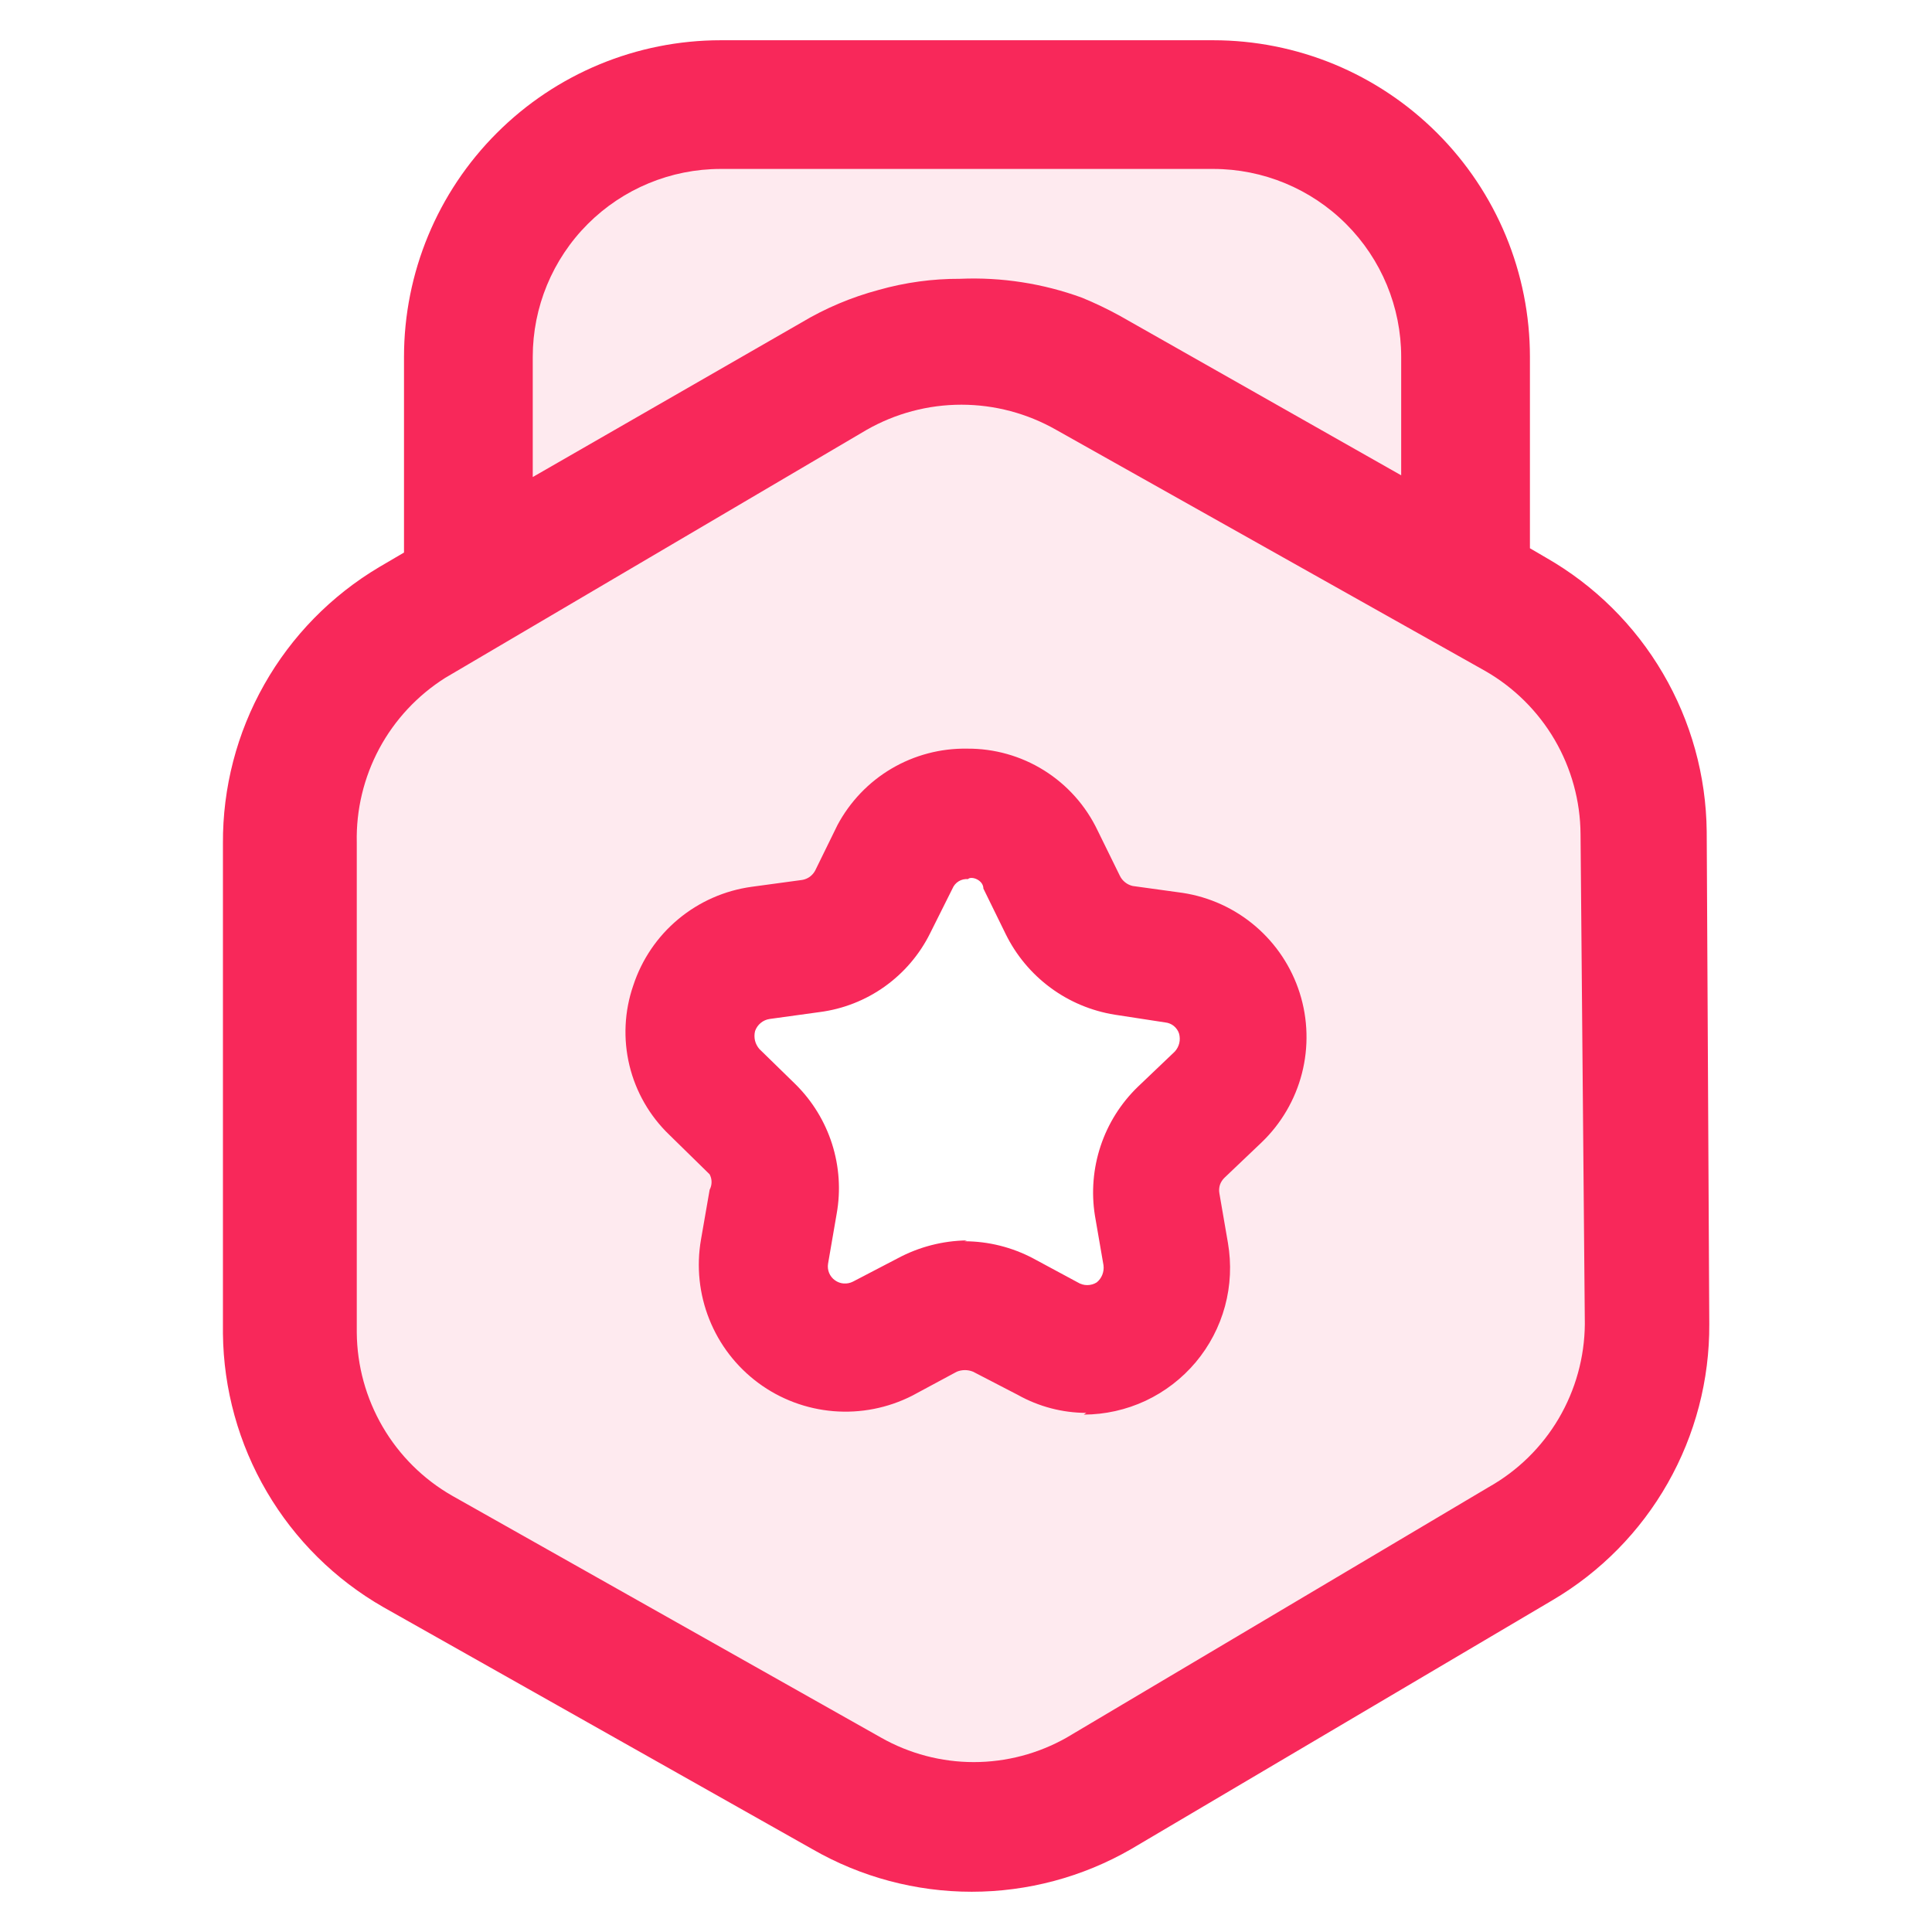 <svg xmlns="http://www.w3.org/2000/svg" width="36" height="36" viewBox="0 0 36 36" fill="none">
  <path opacity="0.1" d="M22.568 0.899C23.336 0.899 24.097 1.051 24.807 1.345C25.516 1.639 26.161 2.069 26.704 2.612C27.247 3.155 27.678 3.801 27.972 4.511C28.266 5.22 28.417 5.981 28.417 6.749V10.283L28.719 10.458C29.611 10.969 30.353 11.705 30.873 12.592C31.393 13.479 31.672 14.486 31.683 15.515L31.73 24.613C31.736 25.643 31.471 26.657 30.962 27.553C30.453 28.448 29.717 29.195 28.829 29.717L21.047 34.315C20.152 34.829 19.138 35.099 18.106 35.1C17.075 35.1 16.06 34.829 15.166 34.315L7.24 29.844C6.348 29.332 5.605 28.597 5.085 27.71C4.565 26.823 4.286 25.815 4.275 24.787V15.736C4.269 14.708 4.533 13.696 5.039 12.801C5.545 11.905 6.277 11.157 7.161 10.632L7.62 10.363V6.749C7.62 5.198 8.237 3.709 9.334 2.612C10.431 1.516 11.919 0.899 13.47 0.899H22.568ZM18.007 14.25C17.529 14.242 17.058 14.367 16.645 14.609C16.234 14.852 15.897 15.204 15.672 15.626L15.27 16.445C15.247 16.489 15.214 16.528 15.174 16.558C15.134 16.587 15.087 16.608 15.038 16.616L14.125 16.739C13.638 16.805 13.18 17.007 12.803 17.321C12.425 17.636 12.144 18.051 11.991 18.518C11.831 18.981 11.808 19.481 11.923 19.958C12.038 20.435 12.287 20.869 12.641 21.209L13.367 21.92C13.39 21.963 13.402 22.01 13.402 22.059C13.402 22.107 13.39 22.155 13.367 22.198L13.213 23.095C13.128 23.579 13.179 24.077 13.361 24.533C13.543 24.989 13.849 25.387 14.244 25.679C14.639 25.971 15.108 26.148 15.598 26.189C16.087 26.229 16.579 26.132 17.017 25.909L17.821 25.477C17.915 25.438 18.021 25.438 18.115 25.477L18.919 25.894C19.297 26.105 19.723 26.217 20.156 26.219L20.109 26.25C20.494 26.249 20.874 26.163 21.223 26C21.57 25.837 21.879 25.601 22.126 25.307C22.373 25.012 22.554 24.667 22.654 24.296C22.755 23.925 22.773 23.536 22.708 23.157L22.553 22.26C22.544 22.209 22.548 22.158 22.564 22.109C22.581 22.061 22.608 22.017 22.645 21.981L23.311 21.348C23.666 21.008 23.919 20.576 24.041 20.1C24.163 19.624 24.149 19.123 24.001 18.654C23.853 18.186 23.576 17.768 23.203 17.449C22.83 17.13 22.374 16.921 21.888 16.848L20.991 16.725C20.941 16.713 20.894 16.69 20.854 16.658C20.813 16.626 20.781 16.584 20.759 16.538L20.357 15.719C20.146 15.276 19.812 14.903 19.395 14.643C18.979 14.383 18.498 14.246 18.007 14.25Z" fill="#F8285A"/>
  <path d="M22.607 0.75C23.382 0.75 24.149 0.903 24.865 1.199C25.581 1.496 26.231 1.931 26.779 2.479C27.327 3.026 27.762 3.677 28.059 4.393C28.355 5.108 28.508 5.876 28.508 6.65V10.216L28.811 10.393C29.711 10.908 30.461 11.65 30.985 12.545C31.51 13.44 31.791 14.456 31.802 15.493L31.85 24.672C31.856 25.711 31.589 26.734 31.075 27.638C30.562 28.541 29.82 29.294 28.924 29.82L21.072 34.458C20.17 34.977 19.147 35.25 18.106 35.25C17.065 35.25 16.042 34.977 15.14 34.458L7.145 29.948C6.245 29.433 5.495 28.691 4.971 27.796C4.446 26.901 4.165 25.885 4.154 24.848V15.717C4.148 14.679 4.413 13.658 4.924 12.755C5.434 11.852 6.173 11.098 7.064 10.568L7.528 10.296V6.65C7.528 5.086 8.15 3.585 9.257 2.479C10.363 1.372 11.864 0.75 13.429 0.75H22.607ZM17.914 7.541C17.294 7.541 16.686 7.703 16.148 8.01L8.296 12.631C7.78 12.957 7.356 13.411 7.067 13.949C6.779 14.487 6.634 15.091 6.648 15.701V24.831C6.653 25.448 6.82 26.054 7.131 26.587C7.442 27.12 7.888 27.563 8.424 27.87L16.419 32.379C16.945 32.677 17.54 32.834 18.145 32.834C18.751 32.834 19.346 32.677 19.873 32.379L27.74 27.71C28.28 27.406 28.73 26.965 29.044 26.432C29.358 25.898 29.526 25.291 29.531 24.672L29.451 15.541C29.447 14.924 29.28 14.318 28.969 13.785C28.657 13.252 28.211 12.81 27.676 12.503L19.681 8.01C19.142 7.703 18.534 7.541 17.914 7.541ZM18.02 13.95C18.527 13.946 19.026 14.087 19.456 14.356C19.887 14.626 20.231 15.012 20.45 15.47L20.866 16.317C20.889 16.365 20.922 16.407 20.964 16.44C21.005 16.474 21.055 16.497 21.106 16.509L22.033 16.637C22.536 16.713 23.007 16.928 23.394 17.259C23.78 17.589 24.066 18.021 24.219 18.505C24.372 18.989 24.386 19.508 24.26 20C24.134 20.492 23.872 20.939 23.505 21.29L22.817 21.945C22.779 21.982 22.749 22.027 22.732 22.077C22.716 22.127 22.712 22.181 22.721 22.233L22.881 23.161C22.948 23.553 22.93 23.955 22.826 24.339C22.722 24.723 22.536 25.079 22.28 25.384C22.024 25.688 21.705 25.933 21.345 26.102C20.985 26.27 20.592 26.358 20.194 26.359L20.242 26.327C19.794 26.326 19.355 26.21 18.964 25.991L18.132 25.56C18.035 25.52 17.925 25.52 17.828 25.56L16.997 26.007C16.544 26.237 16.036 26.337 15.529 26.295C15.023 26.253 14.538 26.071 14.13 25.769C13.721 25.466 13.405 25.056 13.217 24.584C13.028 24.112 12.975 23.597 13.062 23.097L13.223 22.17C13.246 22.126 13.259 22.076 13.259 22.025C13.259 21.975 13.246 21.926 13.223 21.882L12.472 21.146C12.106 20.795 11.848 20.346 11.729 19.854C11.61 19.36 11.634 18.843 11.8 18.363C11.958 17.881 12.248 17.452 12.639 17.127C13.029 16.802 13.503 16.593 14.007 16.524L14.95 16.396C15.001 16.387 15.048 16.367 15.09 16.337C15.131 16.306 15.166 16.267 15.19 16.221L15.605 15.374C15.838 14.938 16.186 14.573 16.612 14.322C17.038 14.071 17.525 13.942 18.02 13.95ZM18.324 16.557C18.324 16.397 18.1 16.317 18.036 16.381C17.976 16.376 17.915 16.39 17.863 16.422C17.812 16.453 17.771 16.501 17.748 16.557L17.332 17.389C17.136 17.785 16.845 18.126 16.485 18.383C16.126 18.639 15.708 18.803 15.27 18.859L14.342 18.987C14.28 18.996 14.223 19.021 14.175 19.061C14.127 19.1 14.091 19.152 14.07 19.211C14.055 19.269 14.055 19.33 14.068 19.389C14.082 19.447 14.111 19.502 14.15 19.547L14.822 20.203C15.136 20.513 15.37 20.895 15.504 21.315C15.638 21.736 15.668 22.183 15.59 22.617L15.43 23.545C15.42 23.604 15.427 23.664 15.449 23.719C15.472 23.774 15.509 23.822 15.558 23.856C15.606 23.891 15.663 23.912 15.722 23.916C15.781 23.92 15.841 23.908 15.894 23.881L16.725 23.448C17.123 23.234 17.567 23.119 18.02 23.113L17.972 23.129C18.418 23.13 18.857 23.24 19.251 23.448L20.083 23.896C20.136 23.929 20.197 23.946 20.259 23.946C20.321 23.946 20.382 23.929 20.435 23.896C20.482 23.859 20.518 23.809 20.54 23.753C20.562 23.697 20.57 23.636 20.562 23.576L20.402 22.649C20.333 22.215 20.37 21.769 20.509 21.352C20.648 20.934 20.886 20.557 21.202 20.251L21.89 19.595C21.931 19.55 21.96 19.496 21.974 19.438C21.988 19.379 21.986 19.317 21.97 19.259C21.952 19.203 21.917 19.154 21.872 19.117C21.827 19.081 21.772 19.058 21.714 19.052L20.77 18.907C20.337 18.837 19.925 18.665 19.572 18.403C19.219 18.142 18.933 17.799 18.739 17.404L18.324 16.557ZM13.429 3.148C12.5 3.148 11.609 3.517 10.952 4.174C10.295 4.831 9.927 5.722 9.927 6.65V8.889L14.932 6.011C15.381 5.742 15.866 5.538 16.371 5.403C16.865 5.263 17.376 5.193 17.89 5.195C18.662 5.162 19.435 5.282 20.161 5.547C20.402 5.646 20.636 5.758 20.864 5.883L26.109 8.857V6.65C26.109 5.722 25.74 4.831 25.083 4.174C24.426 3.517 23.536 3.148 22.607 3.148H13.429Z" fill="#F8285A"/>
</svg>